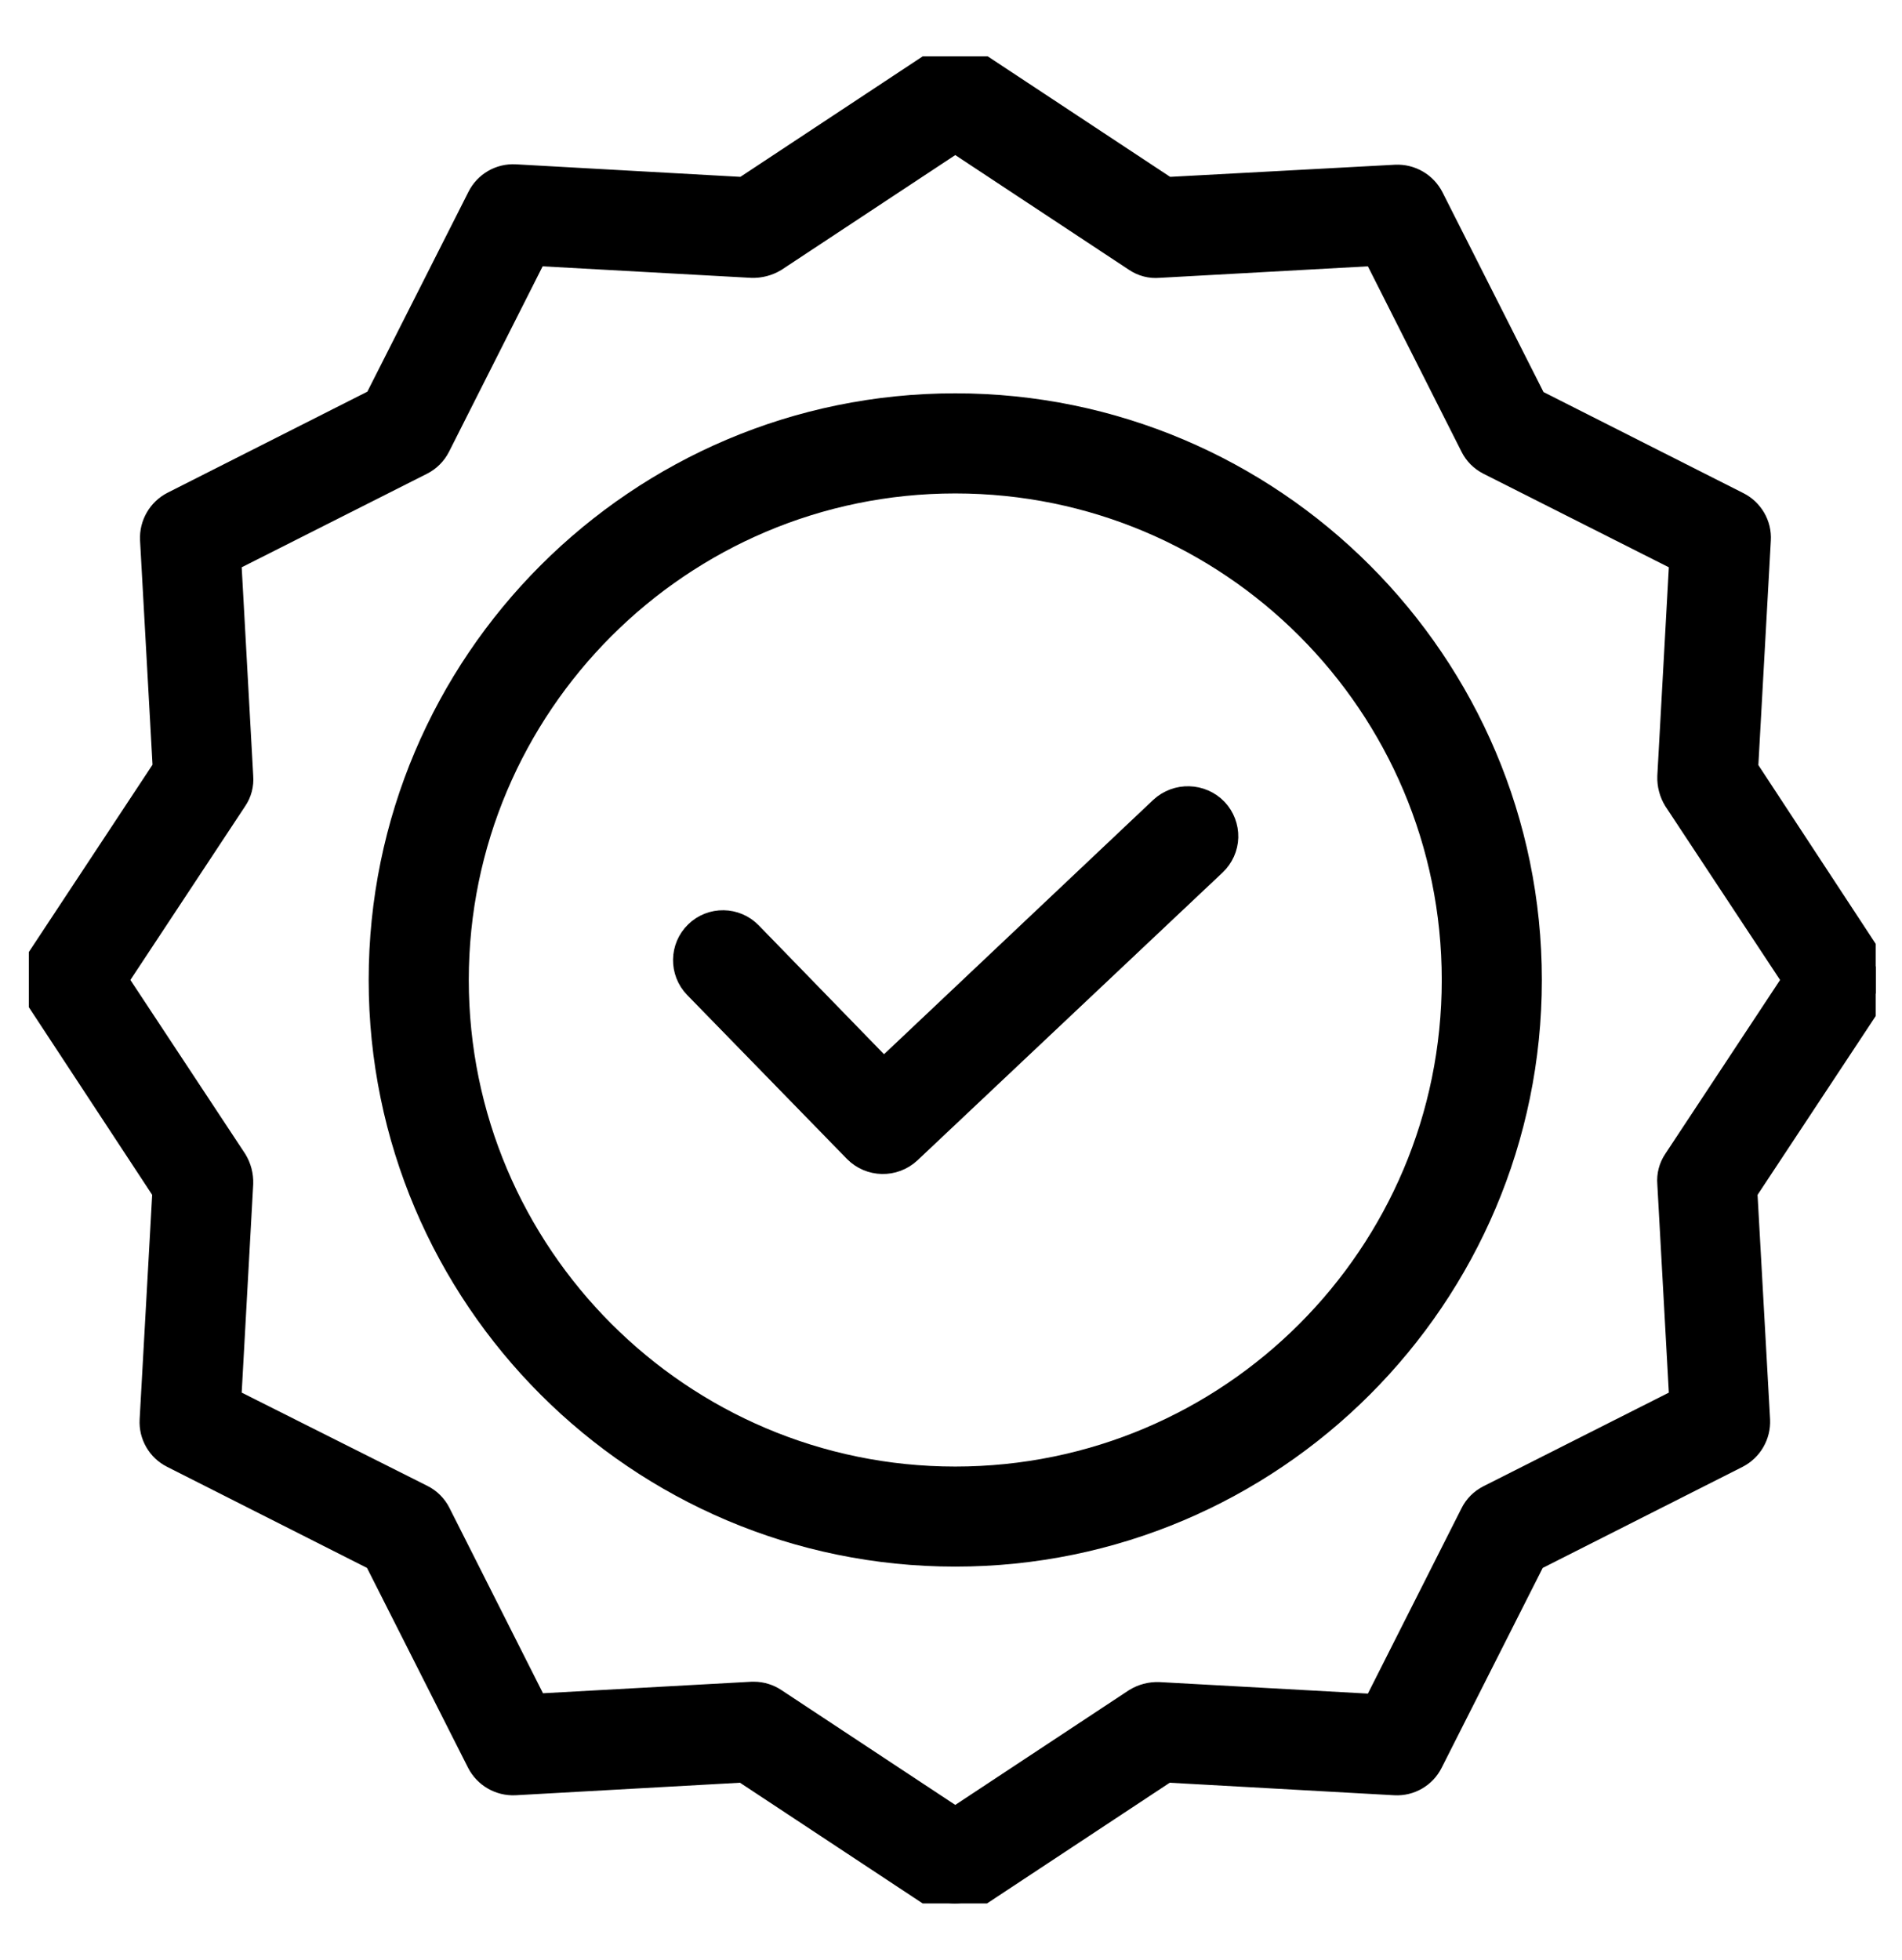 <svg width="33" height="34" viewBox="0 0 33 34" fill="none" xmlns="http://www.w3.org/2000/svg">
<g clip-path="url(#clip0_266_1275)">
<path d="M20.146 14.023L15.332 18.571L13.021 16.194C12.765 15.93 12.343 15.924 12.08 16.18C11.816 16.436 11.81 16.858 12.066 17.122L14.838 19.966C15.095 20.226 15.511 20.234 15.779 19.986L21.075 14.991C21.203 14.87 21.279 14.703 21.284 14.526C21.288 14.35 21.223 14.178 21.102 14.05C20.844 13.782 20.419 13.77 20.146 14.023Z" fill="black" stroke="black" stroke-width="0.401"/>
<path d="M16.574 7.024C11.071 7.024 6.597 11.499 6.597 17.001C6.597 22.504 11.071 26.978 16.574 26.978C22.076 26.978 26.551 22.504 26.551 17.001C26.551 11.499 22.076 7.024 16.574 7.024ZM16.574 25.643C11.806 25.643 7.933 21.763 7.933 17.001C7.933 12.24 11.806 8.36 16.574 8.36C21.346 8.36 25.215 12.229 25.215 17.001C25.215 21.774 21.346 25.643 16.574 25.643Z" fill="black" stroke="black" stroke-width="0.401"/>
<path d="M30.304 13.328L30.524 9.368C30.54 9.103 30.395 8.853 30.157 8.734L26.631 6.951L24.848 3.425C24.727 3.189 24.478 3.045 24.213 3.058L20.247 3.272L16.941 1.088C16.718 0.941 16.429 0.941 16.206 1.088L12.901 3.272L8.941 3.051C8.675 3.036 8.425 3.18 8.307 3.418L6.523 6.944L2.998 8.727C2.761 8.848 2.618 9.097 2.63 9.362L2.85 13.322L0.667 16.628C0.52 16.85 0.52 17.139 0.667 17.362L2.844 20.674L2.623 24.634C2.608 24.9 2.752 25.15 2.991 25.269L6.517 27.052L8.3 30.578C8.421 30.814 8.669 30.957 8.934 30.945L12.894 30.724L16.2 32.908C16.421 33.06 16.713 33.06 16.934 32.908L20.24 30.724L24.2 30.945C24.466 30.96 24.715 30.816 24.834 30.578L26.617 27.052L30.143 25.269C30.38 25.147 30.523 24.9 30.511 24.634L30.29 20.674L32.474 17.369C32.621 17.146 32.621 16.857 32.474 16.634L30.304 13.328ZM29.061 20.127C28.98 20.246 28.942 20.39 28.955 20.534L29.162 24.28L25.829 25.963C25.702 26.027 25.599 26.13 25.536 26.257L23.853 29.589L20.106 29.382C19.963 29.377 19.821 29.414 19.699 29.489L16.574 31.553L13.449 29.489C13.34 29.416 13.212 29.376 13.081 29.376H13.048L9.301 29.583L7.619 26.25C7.555 26.123 7.452 26.02 7.325 25.957L3.986 24.28L4.193 20.534C4.198 20.391 4.161 20.249 4.086 20.127L2.022 17.001L4.086 13.876C4.168 13.757 4.205 13.613 4.193 13.469L3.986 9.722L7.318 8.04C7.445 7.976 7.548 7.873 7.612 7.746L9.295 4.413L13.041 4.62C13.184 4.625 13.326 4.588 13.449 4.514L16.574 2.45L19.699 4.514C19.819 4.595 19.962 4.633 20.106 4.62L23.853 4.413L25.536 7.746C25.599 7.873 25.702 7.976 25.829 8.04L29.162 9.722L28.955 13.469C28.95 13.612 28.987 13.754 29.061 13.876L31.125 17.001L29.061 20.127Z" fill="black" stroke="black" stroke-width="0.401"/>
</g>
<defs>
<clipPath id="clip0_266_1275">
<rect width="32.044" height="32.044" fill="white" transform="translate(0.5 0.978)"/>
</clipPath>
</defs>
</svg>
